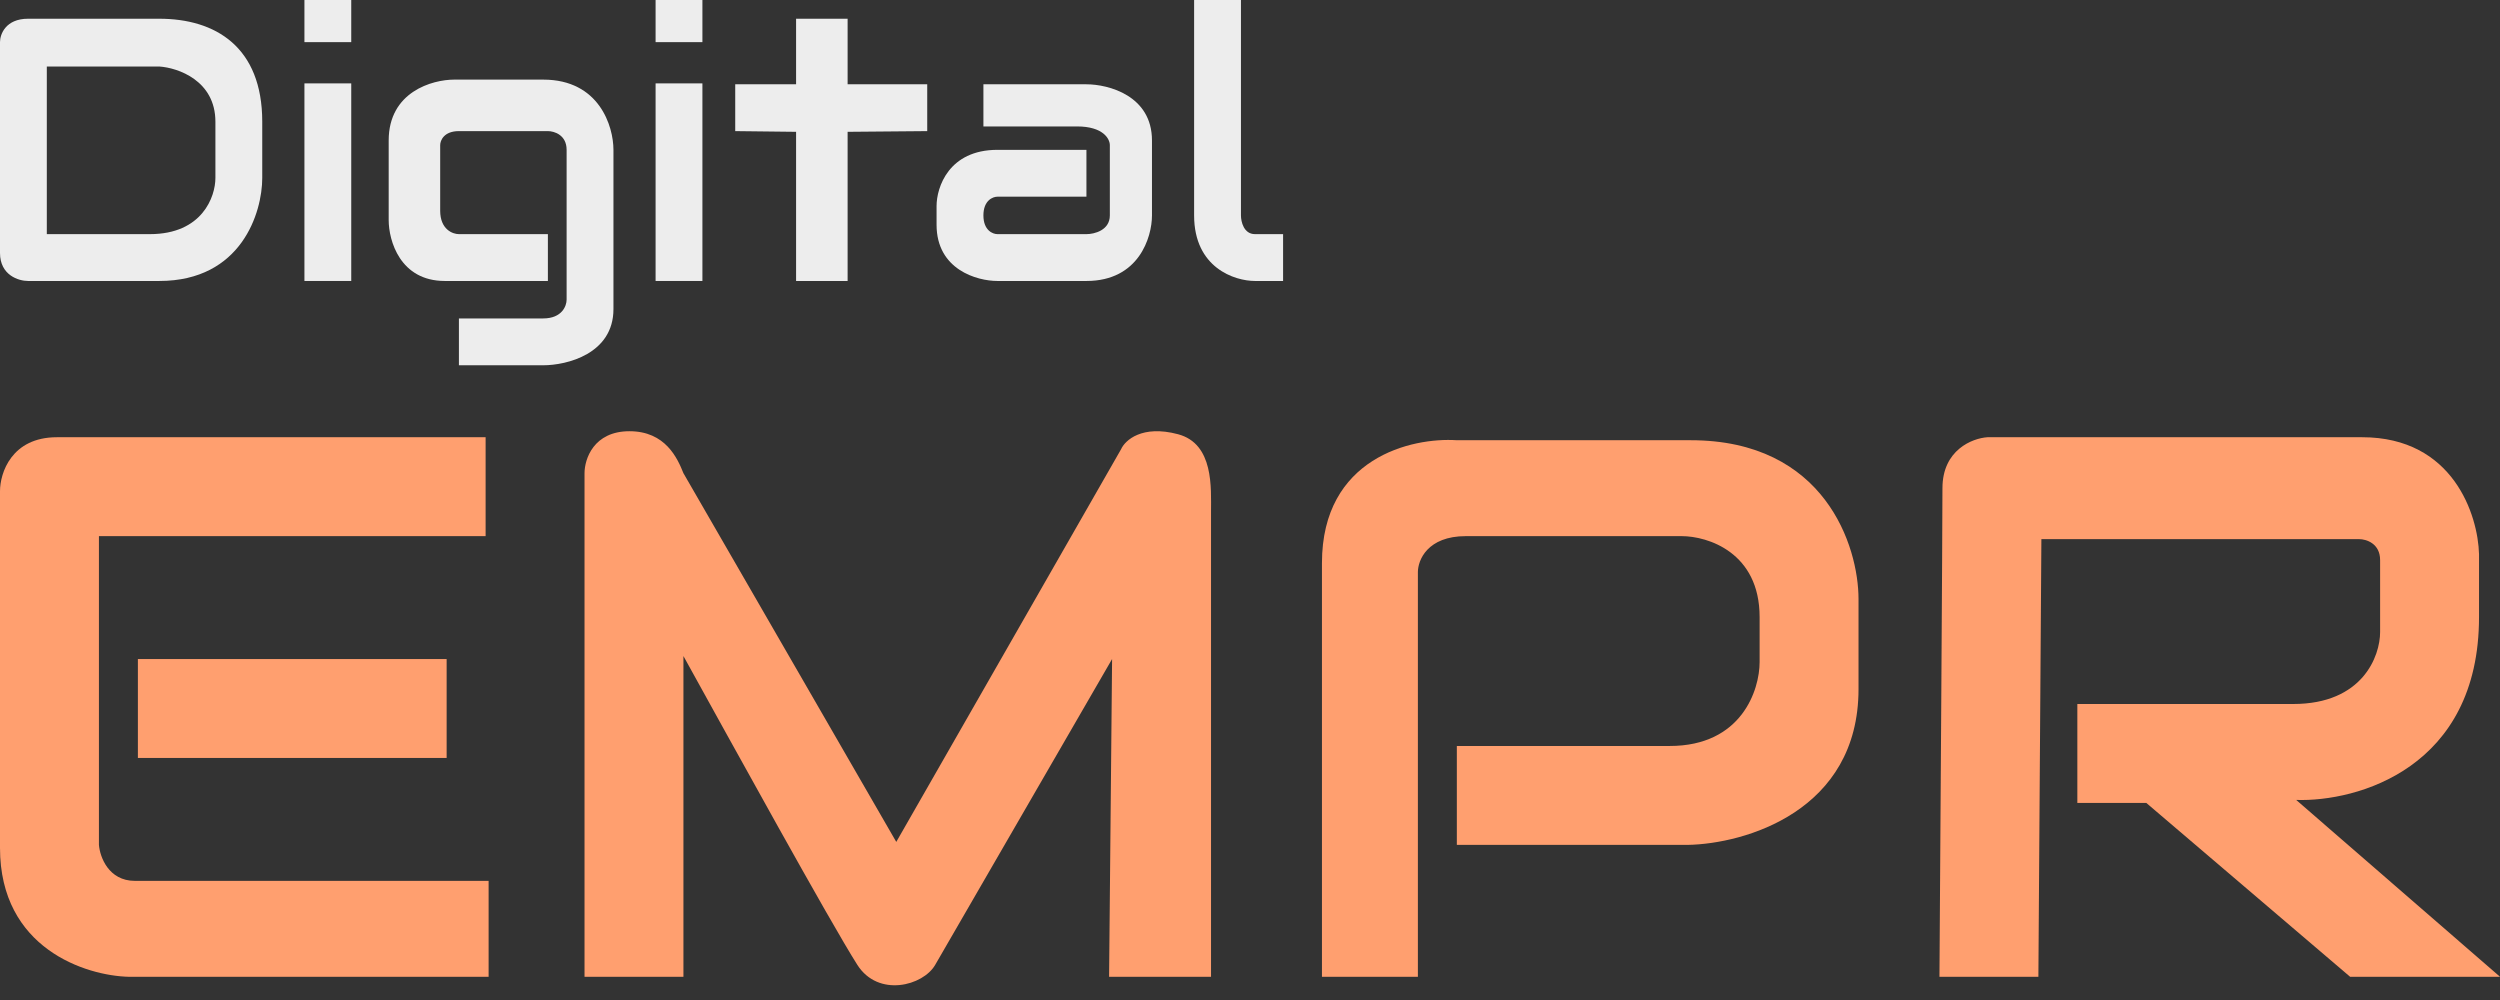 <svg width="110" height="44" viewBox="0 0 110 44" fill="none" xmlns="http://www.w3.org/2000/svg">
<rect x="0" y="0" width="110" height="44" fill="#333333" stroke="none"/>
<path fill-rule="evenodd" clip-rule="evenodd" d="M0 1.854C0 1.511 0.247 0.824 1.236 0.824H7.006C9.478 0.824 11.539 2.061 11.539 5.357V7.83C11.539 9.341 10.632 12.363 7.006 12.363H1.236C0.824 12.363 0 12.116 0 11.127V1.854ZM2.06 2.926V10.302H6.594C8.901 10.302 9.478 8.654 9.478 7.83V5.357C9.478 3.544 7.83 2.981 7.006 2.926H2.06Z" fill="#EDEDED"/>
<path d="M15.455 3.669V12.363H13.395V3.669H15.455Z" fill="#EDEDED"/>
<path d="M15.455 1.854H13.395V0H15.455V1.854Z" fill="#EDEDED"/>
<path d="M30.906 3.669V12.363H28.846V3.669H30.906Z" fill="#EDEDED"/>
<path d="M30.906 1.854H28.846V0H30.906V1.854Z" fill="#EDEDED"/>
<path d="M20.192 16.072V14.011H23.901C24.725 14.011 24.931 13.462 24.931 13.187V6.593C24.931 5.934 24.382 5.769 24.107 5.769H20.192C19.533 5.769 19.368 6.181 19.368 6.387V9.272C19.368 10.096 19.918 10.302 20.192 10.302H24.107V12.363H19.574C17.596 12.363 17.102 10.577 17.102 9.684V6.181C17.102 4.038 19.025 3.503 19.986 3.503H23.901C26.374 3.503 26.992 5.563 26.992 6.593V13.599C26.992 15.577 24.931 16.072 23.901 16.072H20.192Z" fill="#EDEDED"/>
<path d="M37.295 12.363H35.028V5.8L32.35 5.769V3.709H35.028V0.824H37.295V3.709H40.798V5.769L37.295 5.8V12.363Z" fill="#EDEDED"/>
<path d="M47.803 3.709H43.27V5.563H47.39C48.544 5.563 48.833 6.113 48.833 6.387V9.478C48.833 10.137 48.146 10.302 47.803 10.302H43.888C43.682 10.302 43.27 10.137 43.27 9.478C43.27 8.819 43.682 8.654 43.888 8.654H47.803V6.593H43.888C41.745 6.593 41.209 8.242 41.209 9.066V9.89C41.209 11.868 42.995 12.363 43.888 12.363H47.803C50.11 12.363 50.687 10.44 50.687 9.478V6.181C50.687 4.203 48.764 3.709 47.803 3.709Z" fill="#EDEDED"/>
<path d="M56.456 12.363V10.302H55.22C54.725 10.302 54.602 9.753 54.602 9.478V0H52.541V9.478C52.541 11.786 54.327 12.363 55.22 12.363H56.456Z" fill="#EDEDED"/>
<path d="M21.367 23.59V19.502V19.238H2.506C0.501 19.238 0 20.82 0 21.612V37.307C0 41.739 3.781 42.935 5.671 42.979H21.499V38.758H5.935C4.775 38.758 4.396 37.703 4.353 37.175V23.59H21.367Z" fill="#FF9F6F"/>
<path d="M6.067 33.35V28.998H19.652V33.35H6.067Z" fill="#FF9F6F"/>
<path d="M25.719 42.979H29.939H30.071V28.866C32.138 32.603 36.526 40.573 37.721 42.451C38.644 43.902 40.623 43.374 41.15 42.451L48.932 28.998L48.8 42.979L53.285 42.979V22.535C53.285 21.48 53.417 19.528 51.834 19.106C50.251 18.684 49.504 19.37 49.328 19.765L39.436 37.044L30.071 20.821C29.808 20.161 29.28 18.974 27.697 18.974C26.114 18.974 25.719 20.205 25.719 20.821V42.979Z" fill="#FF9F6F"/>
<path d="M62.387 42.979H58.166V24.777C58.166 20.135 62.123 19.238 64.101 19.37H74.389C80.298 19.37 81.775 24.03 81.775 26.36V30.317C81.775 35.698 76.763 37.131 74.257 37.175H64.101V32.823H73.466C76.631 32.823 77.423 30.361 77.423 29.13V27.151C77.423 24.302 75.136 23.59 73.993 23.59H64.497C62.809 23.59 62.387 24.645 62.387 25.173V42.979Z" fill="#FF9F6F"/>
<path d="M89.689 42.979H85.468H85.336C85.38 36.516 85.468 23.168 85.468 21.48C85.468 19.792 86.787 19.282 87.447 19.238H103.933C107.943 19.238 109.033 22.667 109.077 24.382V27.151C109.077 33.799 103.714 35.285 101.032 35.197L110.001 42.979H103.406L94.437 35.329H91.403V30.976H100.9C103.96 30.976 104.725 28.866 104.725 27.811V24.645C104.725 23.907 104.109 23.722 103.802 23.722H89.821L89.689 42.979Z" fill="#FF9F6F"/>
</svg>
